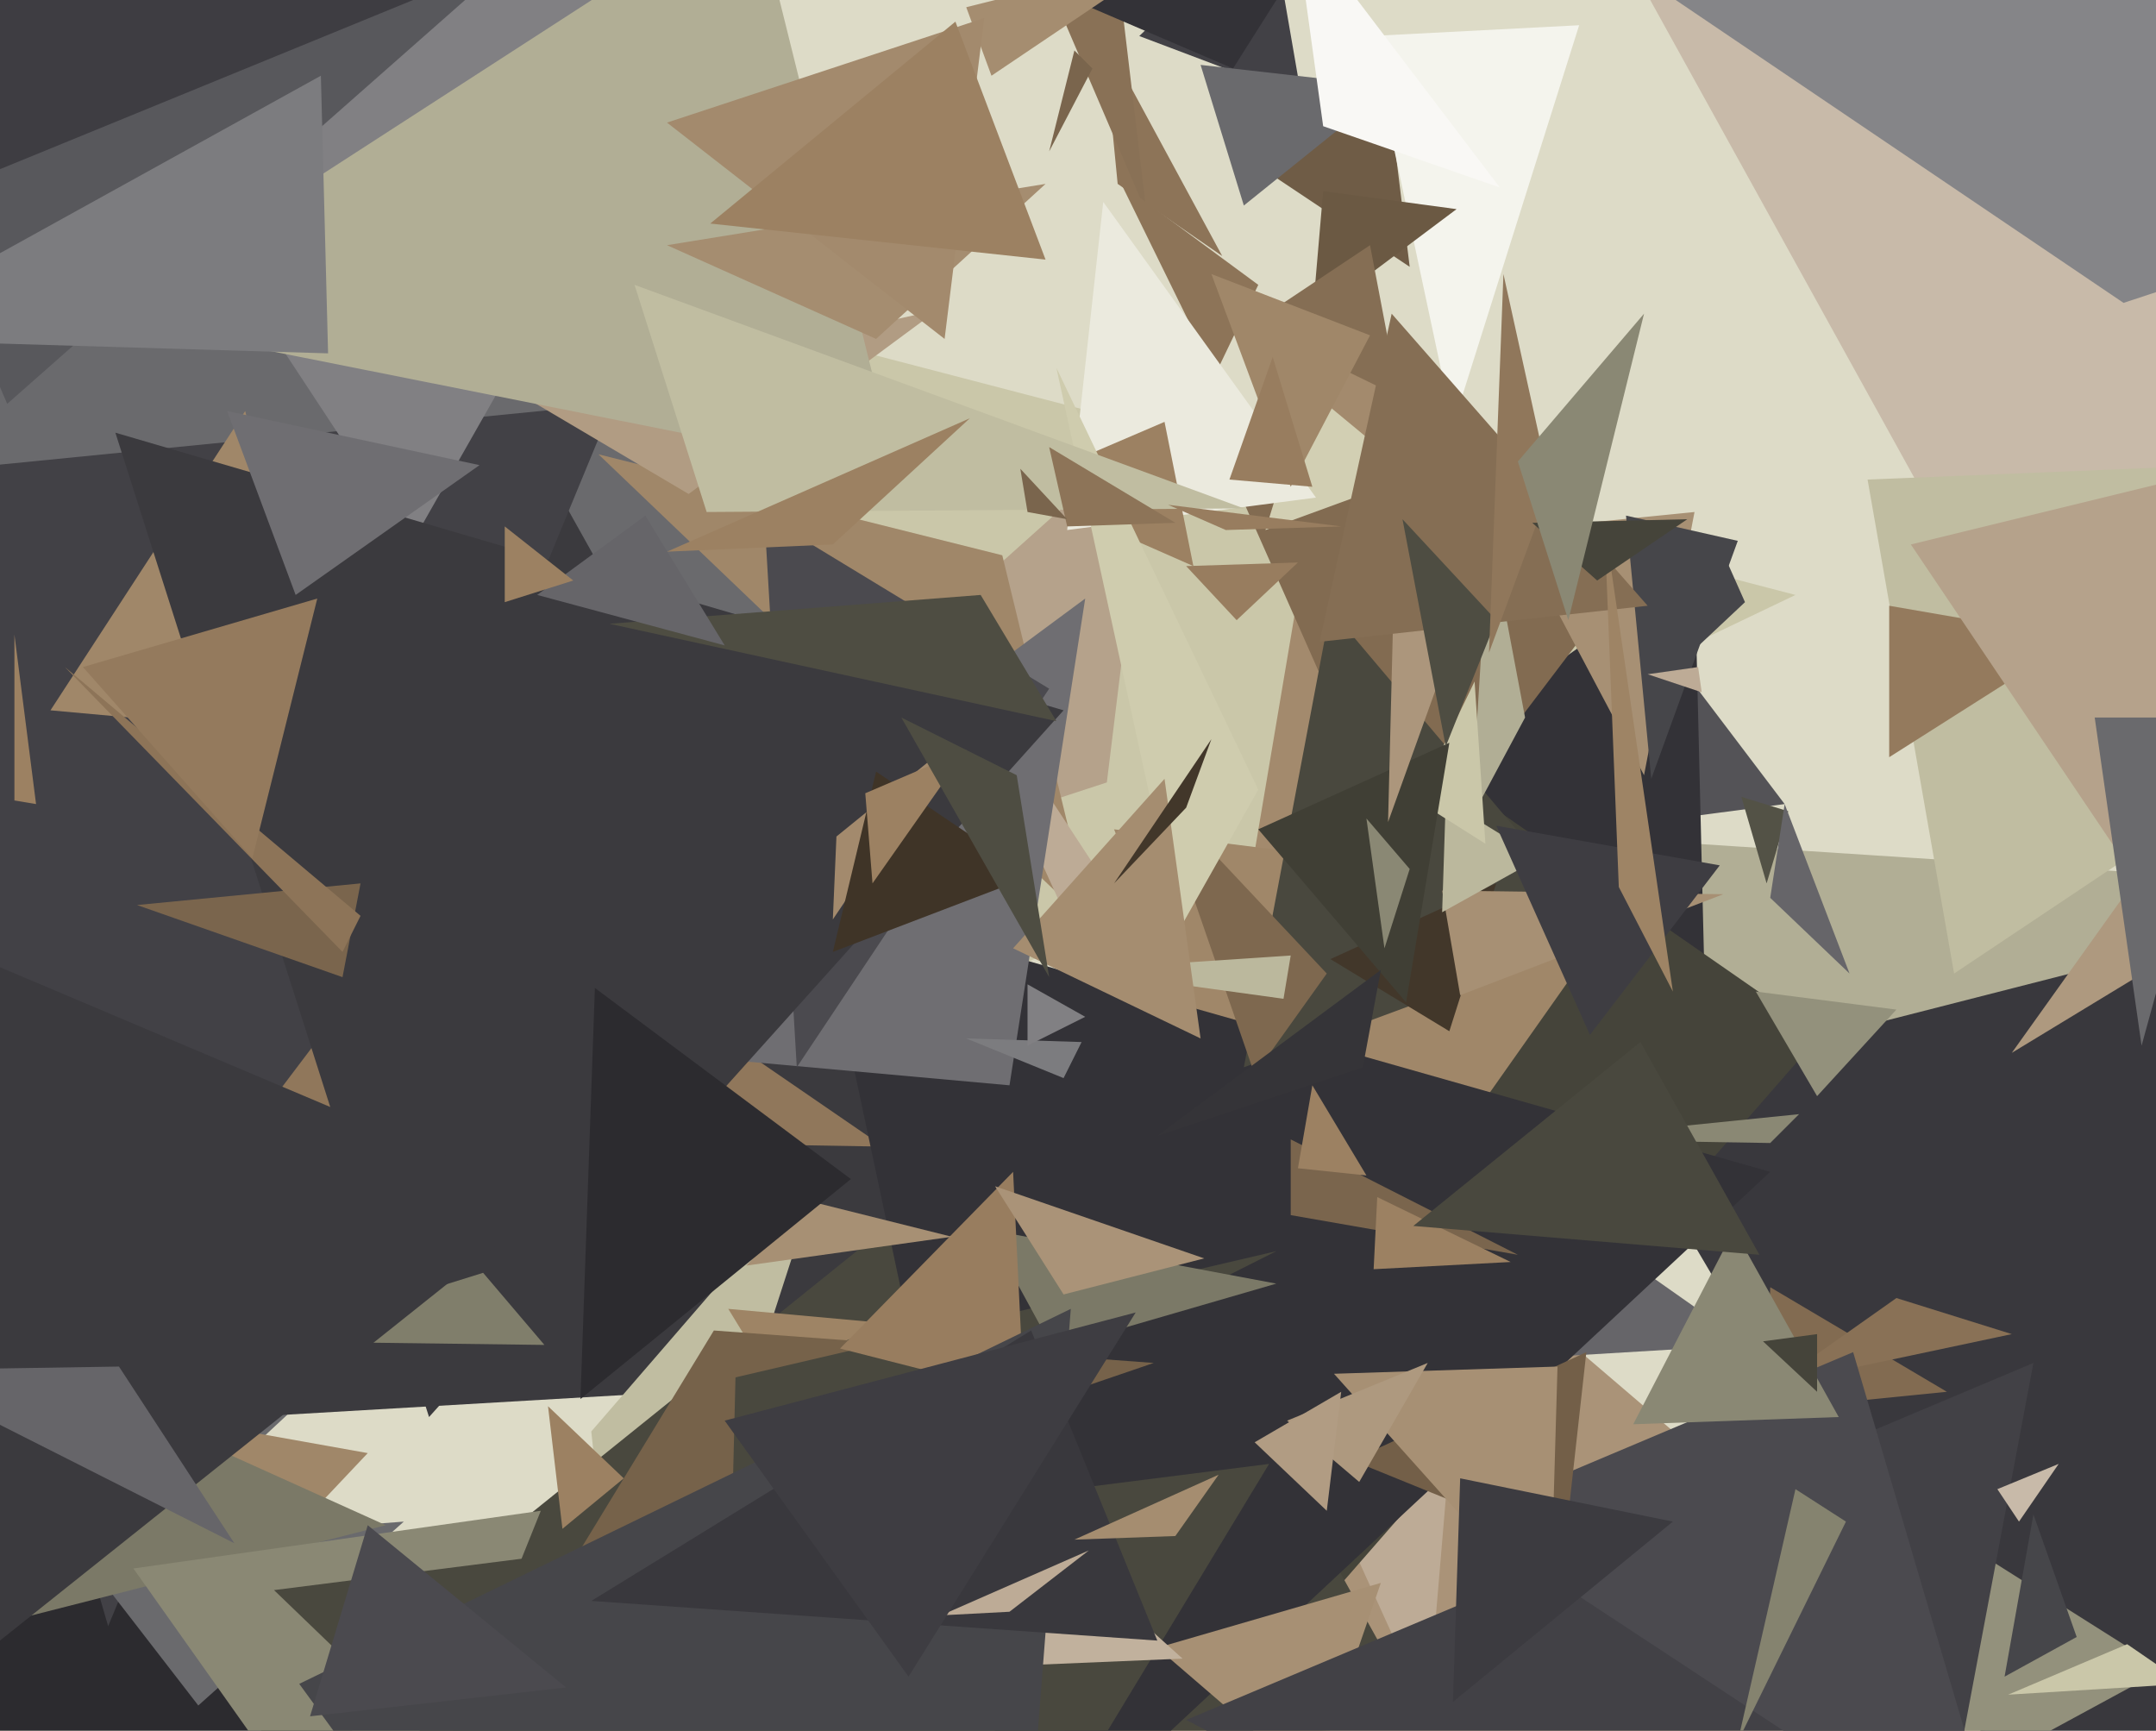 <svg xmlns="http://www.w3.org/2000/svg" width="598px" height="480px">
  <rect width="598" height="480" fill="rgb(221,219,199)"/>
  <polygon points="555,176 445,-23 688,100" fill="rgb(200,186,169)"/>
  <polygon points="498,165 38,385 187,84" fill="rgb(202,199,169)"/>
  <polygon points="-151,607 -124,-26 309,179" fill="rgb(106,106,109)"/>
  <polygon points="307,217 154,267 319,119" fill="rgb(181,162,139)"/>
  <polygon points="278,505 394,337 560,479" fill="rgb(170,147,120)"/>
  <polygon points="391,74 340,40 383,9" fill="rgb(111,92,70)"/>
  <polygon points="291,380 34,395 154,135" fill="rgb(59,58,62)"/>
  <polygon points="495,223 457,228 470,190" fill="rgb(84,83,87)"/>
  <polygon points="386,689 -556,955 -116,325" fill="rgb(44,43,47)"/>
  <polygon points="617,480 424,231 624,244" fill="rgb(177,174,149)"/>
  <polygon points="303,257 166,126 278,154" fill="rgb(160,135,105)"/>
  <polygon points="490,245 483,221 496,225" fill="rgb(83,82,70)"/>
  <polygon points="396,475 257,169 403,392" fill="rgb(189,171,150)"/>
  <polygon points="403,118 380,10 438,7" fill="rgb(244,244,237)"/>
  <polygon points="51,457 46,393 102,403" fill="rgb(160,135,105)"/>
  <polygon points="174,490 164,397 228,323" fill="rgb(192,189,161)"/>
  <polygon points="474,322 298,278 470,157" fill="rgb(51,50,55)"/>
  <polygon points="422,150 346,248 373,88" fill="rgb(163,138,109)"/>
  <polygon points="603,571 445,303 719,233" fill="rgb(57,56,61)"/>
  <polygon points="310,51 306,10 339,71" fill="rgb(141,116,88)"/>
  <polygon points="318,59 285,-18 306,-42" fill="rgb(137,113,86)"/>
  <polygon points="349,79 337,104 311,51" fill="rgb(141,116,88)"/>
  <polygon points="30,451 -62,135 170,112" fill="rgb(66,65,70)"/>
  <polygon points="390,241 336,119 459,150" fill="rgb(130,107,81)"/>
  <polygon points="642,241 558,292 608,222" fill="rgb(174,153,127)"/>
  <polygon points="55,473 21,429 112,422" fill="rgb(106,106,109)"/>
  <polygon points="485,373 252,387 374,295" fill="rgb(102,101,105)"/>
  <polygon points="505,287 360,453 371,194" fill="rgb(69,68,58)"/>
  <polygon points="191,137 147,111 260,86" fill="rgb(177,156,131)"/>
  <polygon points="245,318 68,315 127,237" fill="rgb(144,119,91)"/>
  <polygon points="366,370 309,230 452,248" fill="rgb(160,135,105)"/>
  <polygon points="291,42 298,14 303,19" fill="rgb(122,101,77)"/>
  <polygon points="451,198 476,149 484,167" fill="rgb(70,70,74)"/>
  <polygon points="392,132 351,147 363,108" fill="rgb(210,207,179)"/>
  <polygon points="365,138 296,147 306,56" fill="rgb(235,234,222)"/>
  <polygon points="361,27 316,10 352,-25" fill="rgb(66,65,70)"/>
  <polygon points="395,478 45,502 296,300" fill="rgb(73,72,62)"/>
  <polygon points="284,518 227,250 491,325" fill="rgb(51,50,55)"/>
  <polygon points="456,215 420,147 470,142" fill="rgb(167,144,116)"/>
  <polygon points="213,381 202,363 246,367" fill="rgb(158,132,101)"/>
  <polygon points="445,259 345,296 369,169" fill="rgb(73,72,62)"/>
  <polygon points="91,204 14,197 68,114" fill="rgb(160,135,105)"/>
  <polygon points="331,157 281,135 323,117" fill="rgb(156,129,98)"/>
  <polygon points="114,151 -140,-235 234,-60" fill="rgb(129,128,131)"/>
  <polygon points="280,301 136,288 301,166" fill="rgb(111,110,114)"/>
  <polygon points="107,423 1,450 -108,326" fill="rgb(123,121,103)"/>
  <polygon points="402,286 369,266 415,245" fill="rgb(66,55,42)"/>
  <polygon points="156,424 152,390 173,410" fill="rgb(156,129,98)"/>
  <polygon points="408,227 413,146 423,199" fill="rgb(177,174,149)"/>
  <polygon points="762,123 542,270 518,133" fill="rgb(192,189,161)"/>
  <polygon points="221,296 212,143 291,191" fill="rgb(75,74,79)"/>
  <polygon points="320,378 159,433 198,369" fill="rgb(118,98,74)"/>
  <polygon points="2,112 -86,-92 129,0" fill="rgb(88,88,92)"/>
  <polygon points="490,391 491,357 540,386" fill="rgb(130,107,81)"/>
  <polygon points="348,298 321,220 368,270" fill="rgb(126,104,79)"/>
  <polygon points="405,276 400,247 478,248" fill="rgb(167,144,116)"/>
  <polygon points="427,238 400,253 401,222" fill="rgb(187,184,157)"/>
  <polygon points="354,347 203,423 204,382" fill="rgb(73,72,62)"/>
  <polygon points="249,132 28,88 209,-29" fill="rgb(177,174,149)"/>
  <polygon points="364,88 367,53 404,58" fill="rgb(107,89,67)"/>
  <polygon points="119,393 32,120 295,197" fill="rgb(59,58,62)"/>
  <polygon points="151,373 73,372 134,353" fill="rgb(128,126,107)"/>
  <polygon points="292,374 274,341 354,356" fill="rgb(123,121,103)"/>
  <polygon points="327,258 293,102 349,219" fill="rgb(207,204,174)"/>
  <polygon points="458,216 451,143 482,150" fill="rgb(70,70,74)"/>
  <polygon points="293,200 169,173 272,165" fill="rgb(78,77,66)"/>
  <polygon points="-115,94 -112,-111 161,-19" fill="rgb(62,61,66)"/>
  <polygon points="264,206 231,255 232,232" fill="rgb(163,138,109)"/>
  <polygon points="412,234 393,222 409,189" fill="rgb(202,199,169)"/>
  <polygon points="105,531 37,435 150,419" fill="rgb(138,136,116)"/>
  <polygon points="364,494 321,457 383,439" fill="rgb(167,144,116)"/>
  <polygon points="342,19 286,-5 463,-172" fill="rgb(51,50,55)"/>
  <polygon points="558,370 492,384 526,360" fill="rgb(137,113,86)"/>
  <polygon points="472,192 457,187 471,185" fill="rgb(189,171,150)"/>
  <polygon points="600,463 517,508 524,415" fill="rgb(147,145,124)"/>
  <polygon points="237,596 76,441 352,406" fill="rgb(73,72,62)"/>
  <polygon points="343,172 329,157 360,156" fill="rgb(152,125,95)"/>
  <polygon points="513,270 491,249 495,223" fill="rgb(102,101,105)"/>
  <polygon points="576,454 556,465 564,420" fill="rgb(70,70,74)"/>
  <polygon points="388,110 347,90 380,68" fill="rgb(133,110,84)"/>
  <polygon points="284,387 233,374 281,325" fill="rgb(152,125,95)"/>
  <polygon points="286,243 231,264 243,214" fill="rgb(63,52,39)"/>
  <polygon points="390,278 349,230 402,206" fill="rgb(64,63,53)"/>
  <polygon points="491,317 430,316 499,309" fill="rgb(138,136,116)"/>
  <polygon points="576,177 524,210 524,168" fill="rgb(148,122,93)"/>
  <polygon points="504,304 487,275 526,280" fill="rgb(147,145,124)"/>
  <polygon points="95,271 38,251 100,245" fill="rgb(122,101,77)"/>
  <polygon points="526,580 329,477 564,378" fill="rgb(66,65,70)"/>
  <polygon points="358,135 336,76 380,93" fill="rgb(160,135,105)"/>
  <polygon points="557,521 405,421 514,375" fill="rgb(75,74,79)"/>
  <polygon points="482,483 498,413 512,422" fill="rgb(133,131,111)"/>
  <polygon points="606,467 557,470 590,456" fill="rgb(202,199,169)"/>
  <polygon points="196,142 176,79 345,141" fill="rgb(192,189,161)"/>
  <polygon points="296,146 291,124 326,145" fill="rgb(141,116,88)"/>
  <polygon points="201,179 149,165 179,143" fill="rgb(102,101,105)"/>
  <polygon points="328,460 161,467 248,388" fill="rgb(193,177,157)"/>
  <polygon points="364,135 341,133 353,99" fill="rgb(152,125,95)"/>
  <polygon points="385,228 388,108 408,164" fill="rgb(172,150,124)"/>
  <polygon points="295,299 300,289 268,288" fill="rgb(124,124,127)"/>
  <polygon points="421,348 358,337 358,316" fill="rgb(122,101,77)"/>
  <polygon points="457,168 366,178 386,87" fill="rgb(133,110,84)"/>
  <polygon points="82,165 63,114 133,129" fill="rgb(111,110,114)"/>
  <polygon points="379,326 360,324 364,301" fill="rgb(156,129,98)"/>
  <polygon points="269,722 83,467 297,363" fill="rgb(70,70,74)"/>
  <polygon points="242,245 240,220 268,208" fill="rgb(156,129,98)"/>
  <polygon points="356,277 298,269 358,265" fill="rgb(187,184,157)"/>
  <polygon points="333,288 281,263 323,216" fill="rgb(165,141,112)"/>
  <polygon points="231,151 185,153 269,116" fill="rgb(156,129,98)"/>
  <polygon points="207,351 224,333 264,343" fill="rgb(167,144,116)"/>
  <polygon points="282,215 291,271 250,199" fill="rgb(78,77,66)"/>
  <polygon points="600,255 530,151 612,131" fill="rgb(181,162,139)"/>
  <polygon points="345,57 333,18 386,24" fill="rgb(106,106,109)"/>
  <polygon points="434,429 375,405 440,375" fill="rgb(115,95,72)"/>
  <polygon points="321,455 164,444 286,369" fill="rgb(57,56,61)"/>
  <polygon points="401,207 389,144 415,172" fill="rgb(78,77,66)"/>
  <polygon points="4,222 4,176 10,223" fill="rgb(156,129,98)"/>
  <polygon points="100,254 95,264 18,185" fill="rgb(141,116,88)"/>
  <polygon points="430,135 413,181 417,76" fill="rgb(144,119,91)"/>
  <polygon points="159,161 140,167 140,146" fill="rgb(156,129,98)"/>
  <polygon points="378,296 321,315 383,269" fill="rgb(53,52,56)"/>
  <polygon points="326,426 298,427 338,409" fill="rgb(165,141,112)"/>
  <polygon points="594,290 581,199 619,199" fill="rgb(106,106,109)"/>
  <polygon points="441,287 415,229 477,240" fill="rgb(62,61,66)"/>
  <polygon points="419,350 381,352 382,332" fill="rgb(156,129,98)"/>
  <polygon points="510,393 453,395 481,341" fill="rgb(138,136,116)"/>
  <polygon points="275,21 268,2 324,-12" fill="rgb(165,141,112)"/>
  <polygon points="430,448 370,381 432,379" fill="rgb(167,144,116)"/>
  <polygon points="504,386 489,372 504,370" fill="rgb(69,68,58)"/>
  <polygon points="488,348 392,340 455,289" fill="rgb(73,72,62)"/>
  <polygon points="280,447 261,448 302,430" fill="rgb(189,171,150)"/>
  <polygon points="464,275 449,246 445,145" fill="rgb(158,132,101)"/>
  <polygon points="-69,510 -88,231 153,333" fill="rgb(59,58,62)"/>
  <polygon points="464,422 403,472 405,410" fill="rgb(60,59,64)"/>
  <polygon points="377,411 357,394 396,378" fill="rgb(174,153,127)"/>
  <polygon points="468,144 443,161 425,145" fill="rgb(69,68,58)"/>
  <polygon points="243,94 185,68 290,51" fill="rgb(165,141,112)"/>
  <polygon points="589,84 450,-10 807,12" fill="rgb(133,133,136)"/>
  <polygon points="65,428 -30,380 33,379" fill="rgb(102,101,105)"/>
  <polygon points="309,245 329,224 336,205" fill="rgb(66,55,42)"/>
  <polygon points="384,263 379,227 391,241" fill="rgb(138,136,116)"/>
  <polygon points="368,419 348,400 372,386" fill="rgb(177,156,131)"/>
  <polygon points="70,238 23,185 88,166" fill="rgb(148,122,93)"/>
  <polygon points="157,468 86,476 102,423" fill="rgb(75,74,79)"/>
  <polygon points="295,359 276,329 334,349" fill="rgb(170,147,120)"/>
  <polygon points="416,52 367,35 359,-23" fill="rgb(249,248,245)"/>
  <polygon points="236,327 161,388 165,274" fill="rgb(44,43,47)"/>
  <polygon points="301,282 285,290 285,273" fill="rgb(129,128,131)"/>
  <polygon points="560,422 554,413 571,406" fill="rgb(200,186,169)"/>
  <polygon points="435,172 421,128 456,87" fill="rgb(138,136,116)"/>
  <polygon points="91,98 -43,94 89,21" fill="rgb(124,124,127)"/>
  <polygon points="262,94 185,34 273,5" fill="rgb(163,138,109)"/>
  <polygon points="252,465 201,394 315,364" fill="rgb(62,61,66)"/>
  <polygon points="290,72 197,62 265,6" fill="rgb(156,129,98)"/>
  <polygon points="372,146 324,140 340,147" fill="rgb(152,125,95)"/>
  <polygon points="285,142 283,130 296,144" fill="rgb(122,101,77)"/>
</svg>